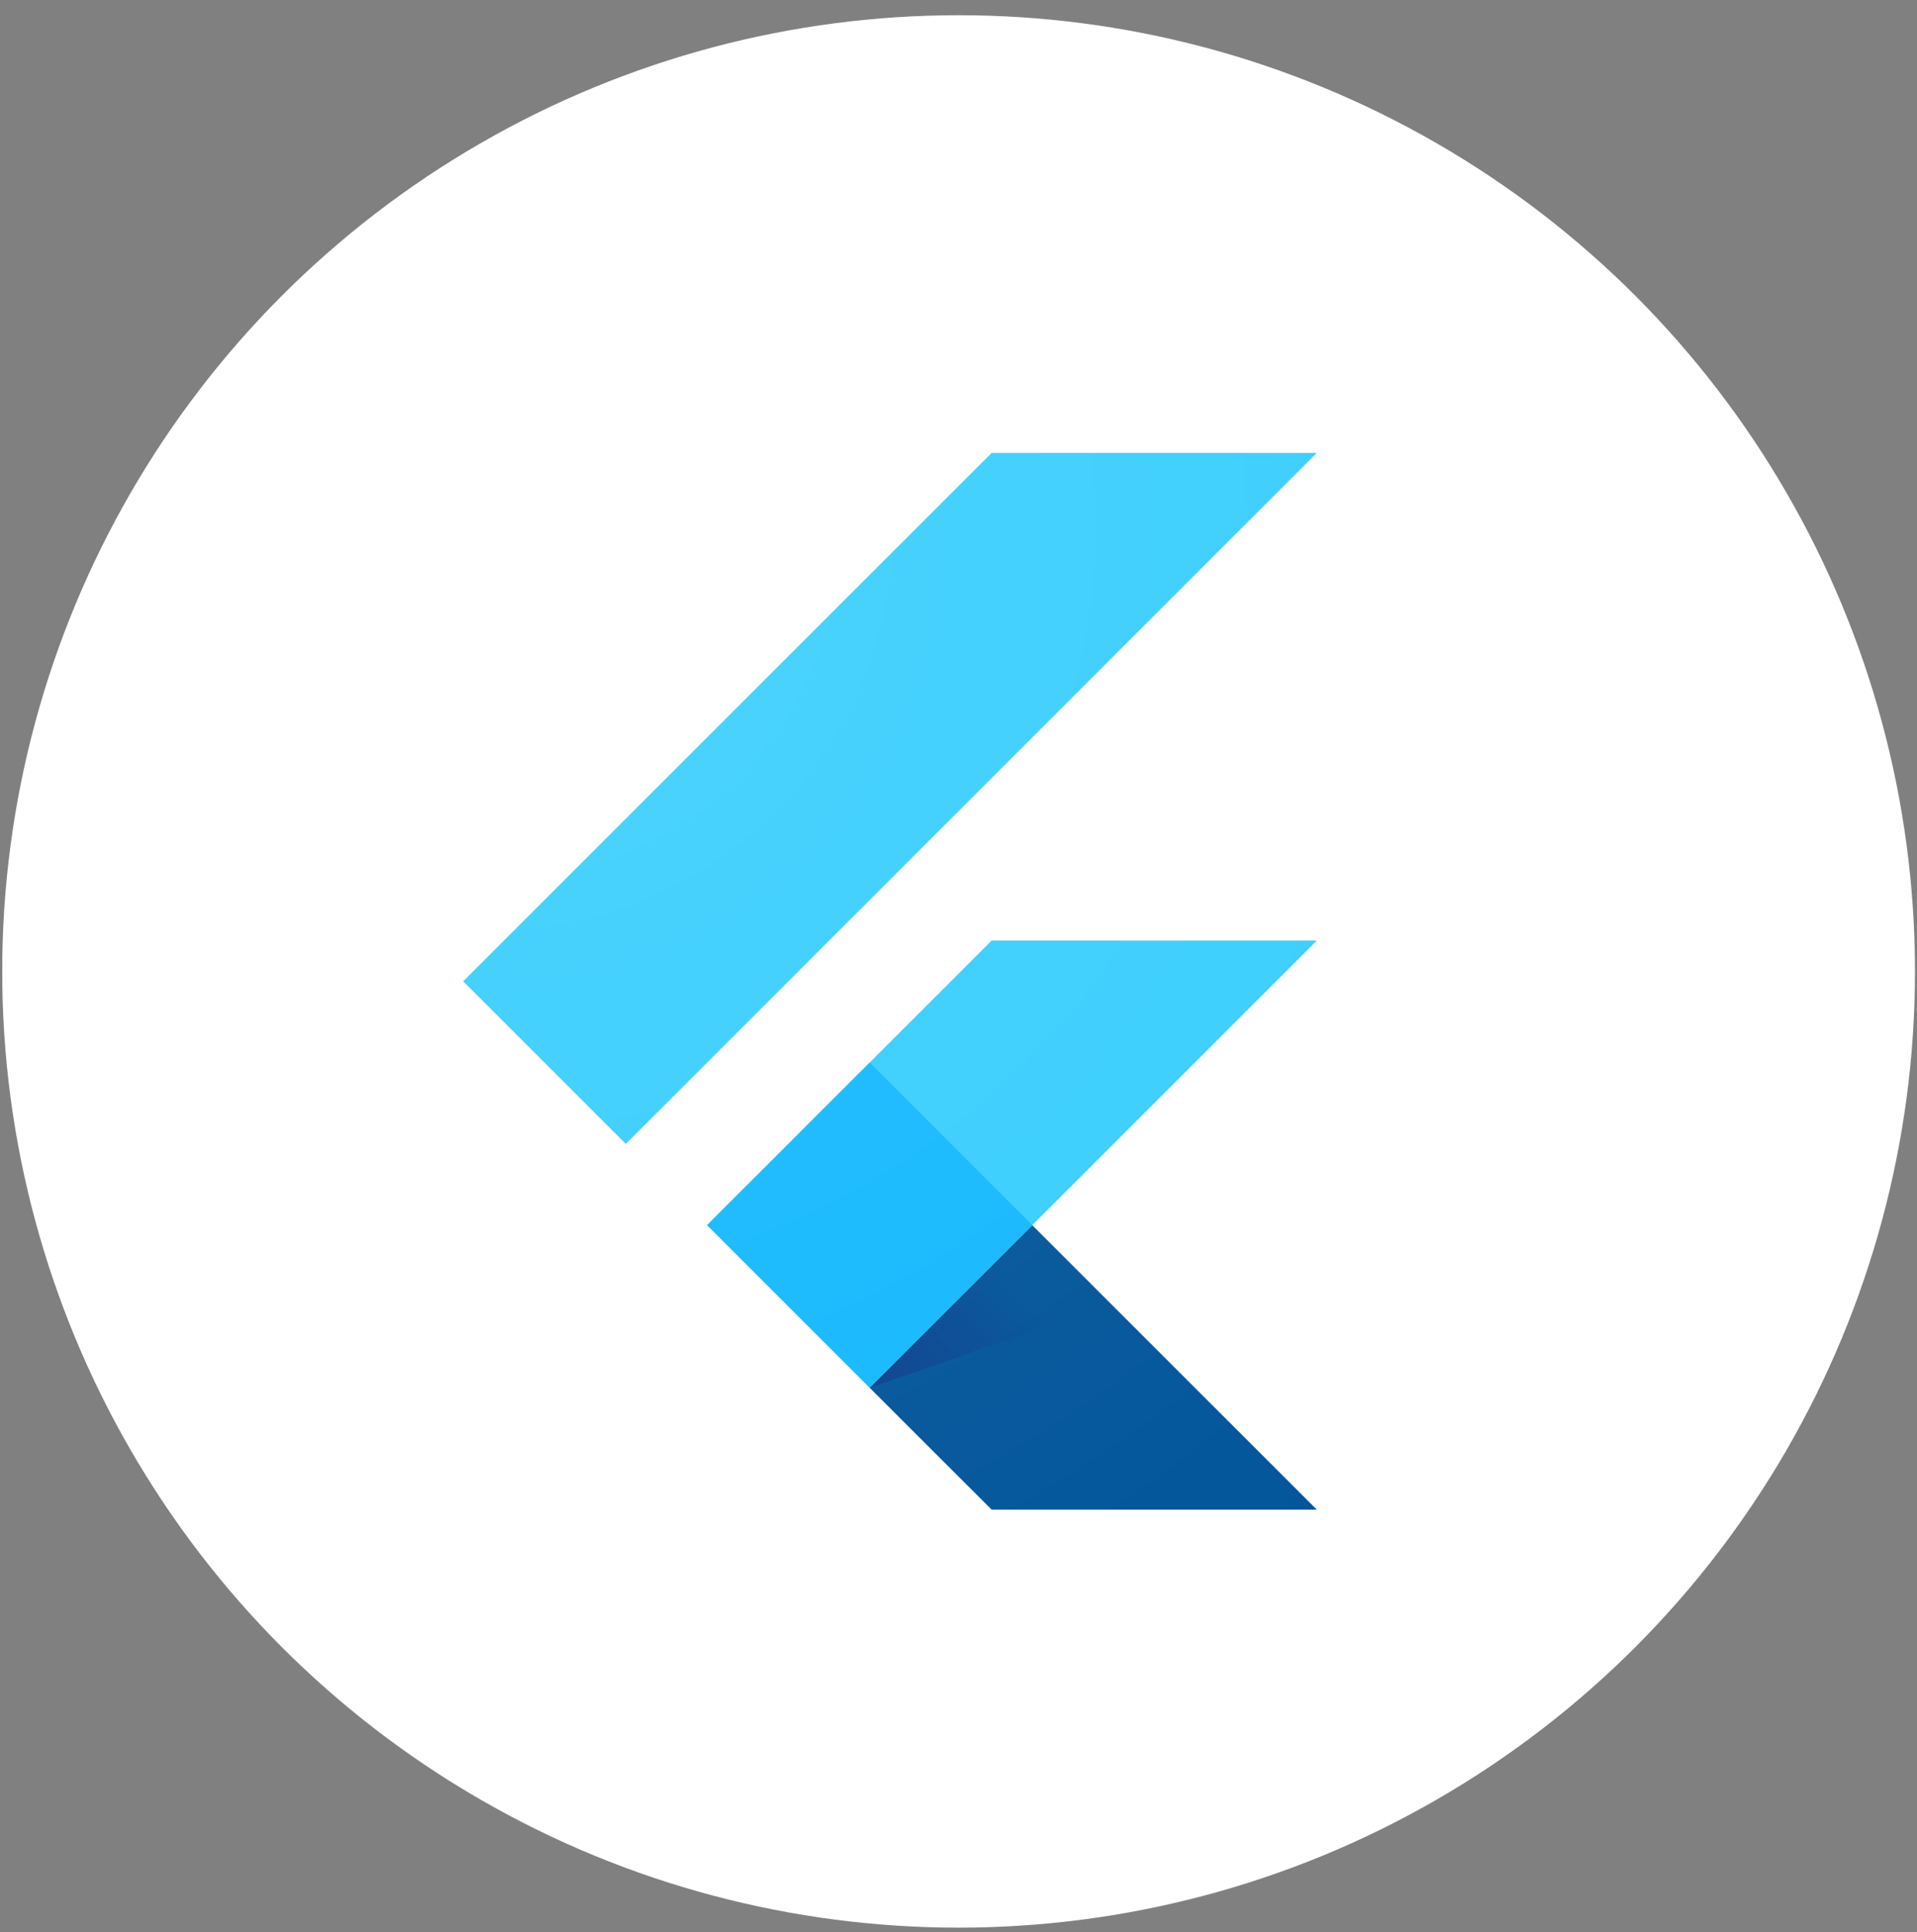 <svg width="123" height="124" viewBox="0 0 123 124" fill="none" xmlns="http://www.w3.org/2000/svg">
<rect x="0" y="0" width="123" height="124" fill="#808080" stroke="none"/>
<circle cx="61.506" cy="62.341" r="61.364" fill="white"/>
<path d="M45.371 78.623L55.799 89.058L84.491 60.359H63.628L45.371 78.623Z" fill="#39CEFD"/>
<path d="M63.629 29.064H84.491L40.154 73.408L29.72 62.973L63.629 29.064Z" fill="#39CEFD"/>
<path d="M55.799 89.059L63.628 96.882H84.49L66.233 78.625L55.799 89.059Z" fill="#03569B"/>
<path d="M71.274 83.699L66.233 78.625L55.799 89.059L71.274 83.699Z" fill="url(#paint0_linear_5260_6231)"/>
<path d="M45.371 78.62L55.806 68.186L66.241 78.62L55.806 89.055L45.371 78.62Z" fill="#16B9FD"/>
<path d="M84.491 60.361L66.234 78.625L84.491 96.889H63.629L45.365 78.625L63.629 60.361H84.491ZM63.629 29.064L29.72 62.973L40.154 73.408L84.491 29.064H63.629V29.064Z" fill="url(#paint1_radial_5260_6231)"/>
<defs>
<linearGradient id="paint0_linear_5260_6231" x1="58.844" y1="91.073" x2="66.615" y2="83.302" gradientUnits="userSpaceOnUse">
<stop stop-color="#1A237E" stop-opacity="0.4"/>
<stop offset="1" stop-color="#1A237E" stop-opacity="0"/>
</linearGradient>
<radialGradient id="paint1_radial_5260_6231" cx="0" cy="0" r="1" gradientUnits="userSpaceOnUse" gradientTransform="translate(31.258 33.687) scale(82.975 82.975)">
<stop stop-color="white" stop-opacity="0.1"/>
<stop offset="1" stop-color="white" stop-opacity="0"/>
</radialGradient>
</defs>
</svg>

